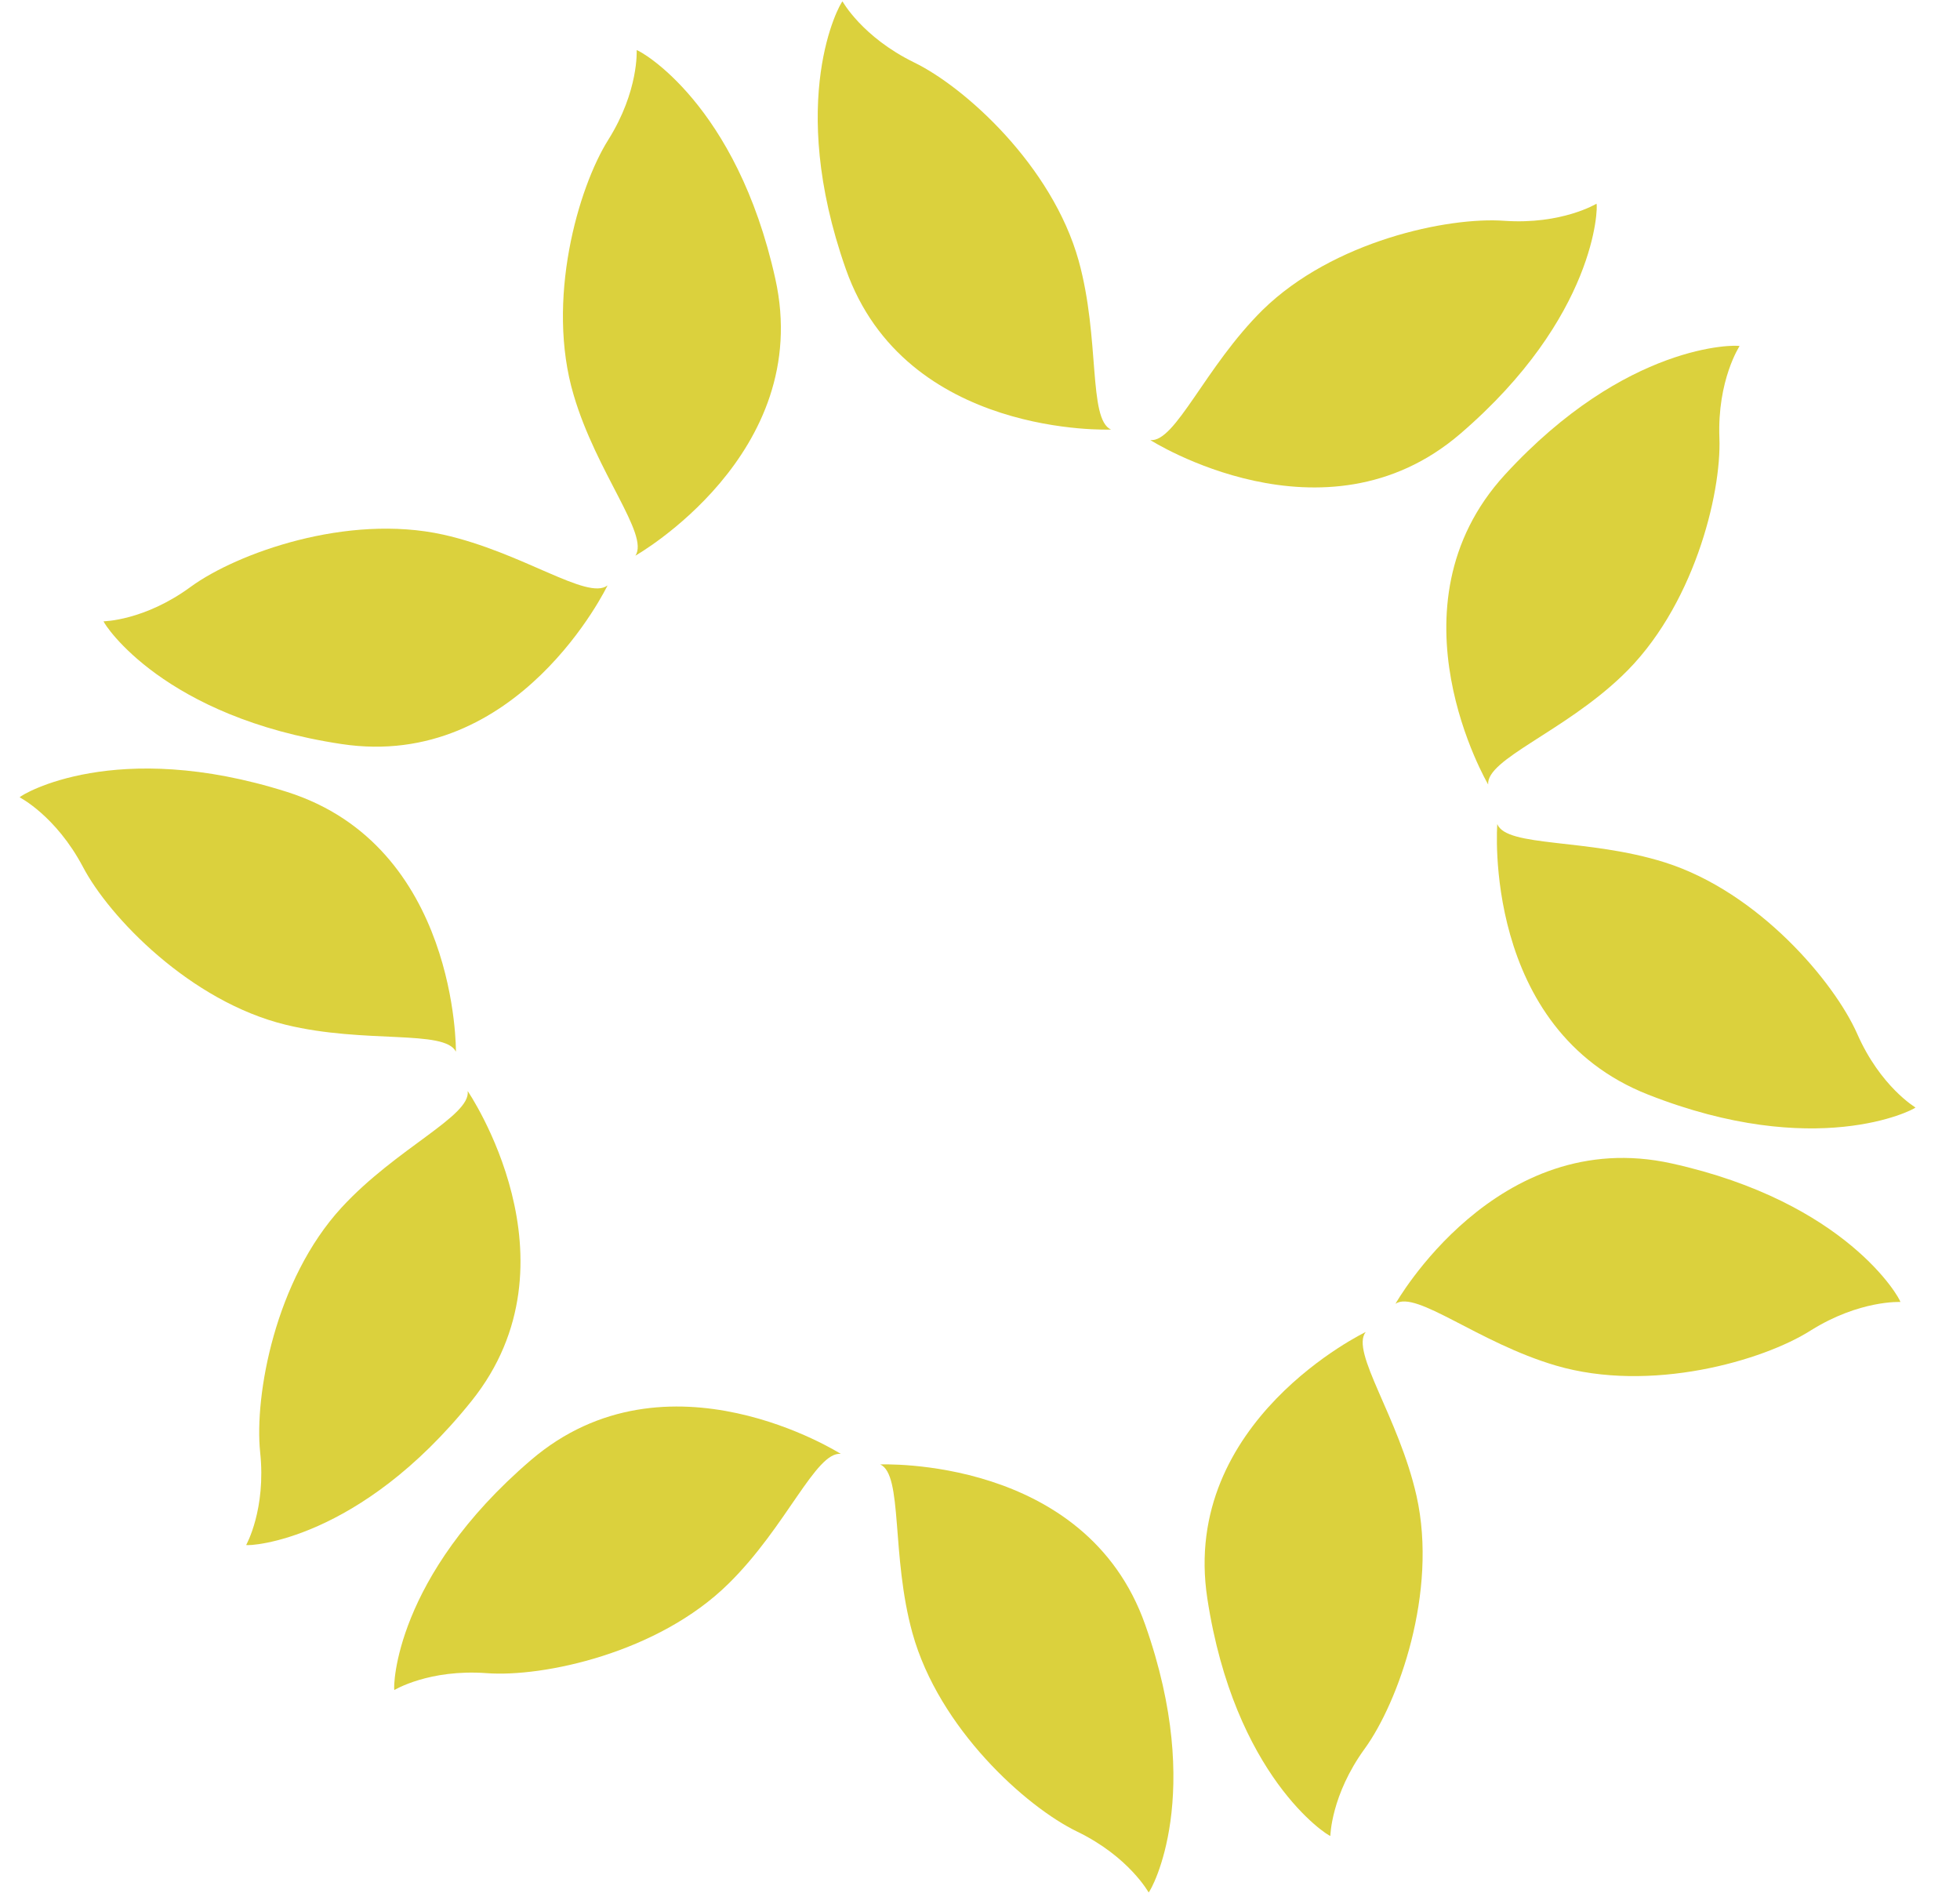 <svg width="409" height="395" viewBox="0 0 409 395" fill="none" xmlns="http://www.w3.org/2000/svg">
<g clip-path="url(#clip0_37_200)">
<path d="M240.044 91.813C240.044 91.813 276.286 114.882 304.687 90.528C333.12 66.116 333.466 43.188 333.154 42.496C333.154 42.496 325.906 46.895 313.909 46.064C302.128 45.209 278.17 50.283 263.475 64.667C251.452 76.548 245.29 92.325 240.043 91.814" fill="#DBD13D"/>
<path d="M231.834 89.616C231.834 89.616 188.951 91.454 176.504 56.139C164.028 20.751 175.235 0.737 175.806 0.282C175.806 0.282 179.913 7.727 190.745 13.022C201.345 18.172 219.551 34.56 225.085 54.372C229.602 70.691 227.038 87.433 231.834 89.617" fill="#DBD13D"/>
<path d="M175.445 303.319C175.445 303.319 139.234 280.254 110.802 304.604C82.351 328.962 82.04 351.883 82.283 352.589C82.283 352.589 89.536 348.175 101.58 349.068C113.358 349.937 137.311 344.879 151.992 330.426C164.067 318.591 170.239 302.785 175.446 303.317" fill="#DBD13D"/>
<path d="M183.682 305.523C183.682 305.523 226.567 303.682 238.983 338.992C251.471 374.335 240.268 394.333 239.689 394.819C239.689 394.819 235.586 387.358 224.77 382.117C214.108 376.965 195.926 360.601 190.409 340.728C185.899 324.443 188.456 307.668 183.682 305.521" fill="#DBD13D"/>
<path d="M95.14 219.413C95.14 219.413 95.601 176.509 59.873 165.209C24.165 153.899 4.531 165.738 4.097 166.343C4.097 166.343 11.648 170.195 17.288 180.823C22.773 191.313 39.712 208.962 59.684 213.808C76.165 217.814 92.799 214.717 95.144 219.414" fill="#DBD13D"/>
<path d="M97.592 227.621C97.592 227.621 121.843 263.062 98.397 292.289C74.954 321.501 52.065 322.585 51.364 322.333C51.364 322.333 55.566 314.905 54.284 302.946C53.074 291.215 57.347 267.064 71.287 251.916C82.696 239.517 98.296 232.822 97.591 227.621" fill="#DBD13D"/>
<path d="M132.591 115.928C132.591 115.928 169.924 94.768 161.791 58.173C153.705 21.639 133.61 10.56 132.854 10.453C132.854 10.453 133.349 18.948 126.925 29.176C120.648 39.155 113.842 62.706 119.708 82.416C124.474 98.642 135.526 111.541 132.592 115.926" fill="#DBD13D"/>
<path d="M126.779 122.133C126.779 122.133 108.225 160.838 71.231 155.222C34.212 149.643 21.806 130.379 21.609 129.621C21.609 129.621 30.153 129.526 39.849 122.389C49.395 115.45 72.388 107.091 92.495 111.54C109.028 115.223 122.581 125.364 126.779 122.133Z" fill="#DBD13D"/>
<path d="M291.201 272.001C291.201 272.001 312.264 234.625 348.832 242.723C385.36 250.795 396.502 270.892 396.561 271.629C396.561 271.629 388.082 271.18 377.871 277.555C367.907 283.9 344.403 290.697 324.658 284.888C308.403 280.11 295.546 269.1 291.198 272.002" fill="#DBD13D"/>
<path d="M284.99 277.891C284.99 277.891 246.275 296.437 251.936 333.474C257.586 370.492 276.862 382.89 277.612 383.027C277.612 383.027 277.732 374.504 284.805 364.787C291.735 355.24 300.104 332.188 295.591 312.089C291.88 295.633 281.736 282.03 284.99 277.891Z" fill="#DBD13D"/>
<path d="M310.537 163.662C310.537 163.662 288.729 126.634 314.05 99.015C339.375 71.445 362.312 71.913 363.006 72.195C363.006 72.195 358.33 79.303 358.794 91.378C359.24 103.162 353.33 126.953 338.398 141.082C326.173 152.749 310.165 158.387 310.537 163.662Z" fill="#DBD13D"/>
<path d="M312.442 171.932C312.442 171.932 309.128 214.726 343.967 228.384C378.855 242.099 399.183 231.618 399.718 231.056C399.718 231.056 392.381 226.701 387.54 215.662C382.758 204.88 367.012 186.126 347.393 179.916C331.236 174.828 314.432 176.823 312.442 171.932" fill="#DBD13D"/>
</g>
<defs>
<clipPath id="clip0_37_200">
<rect width="413" height="395" fill="white" transform="translate(-4)"/>
</clipPath>
</defs>
</svg>

